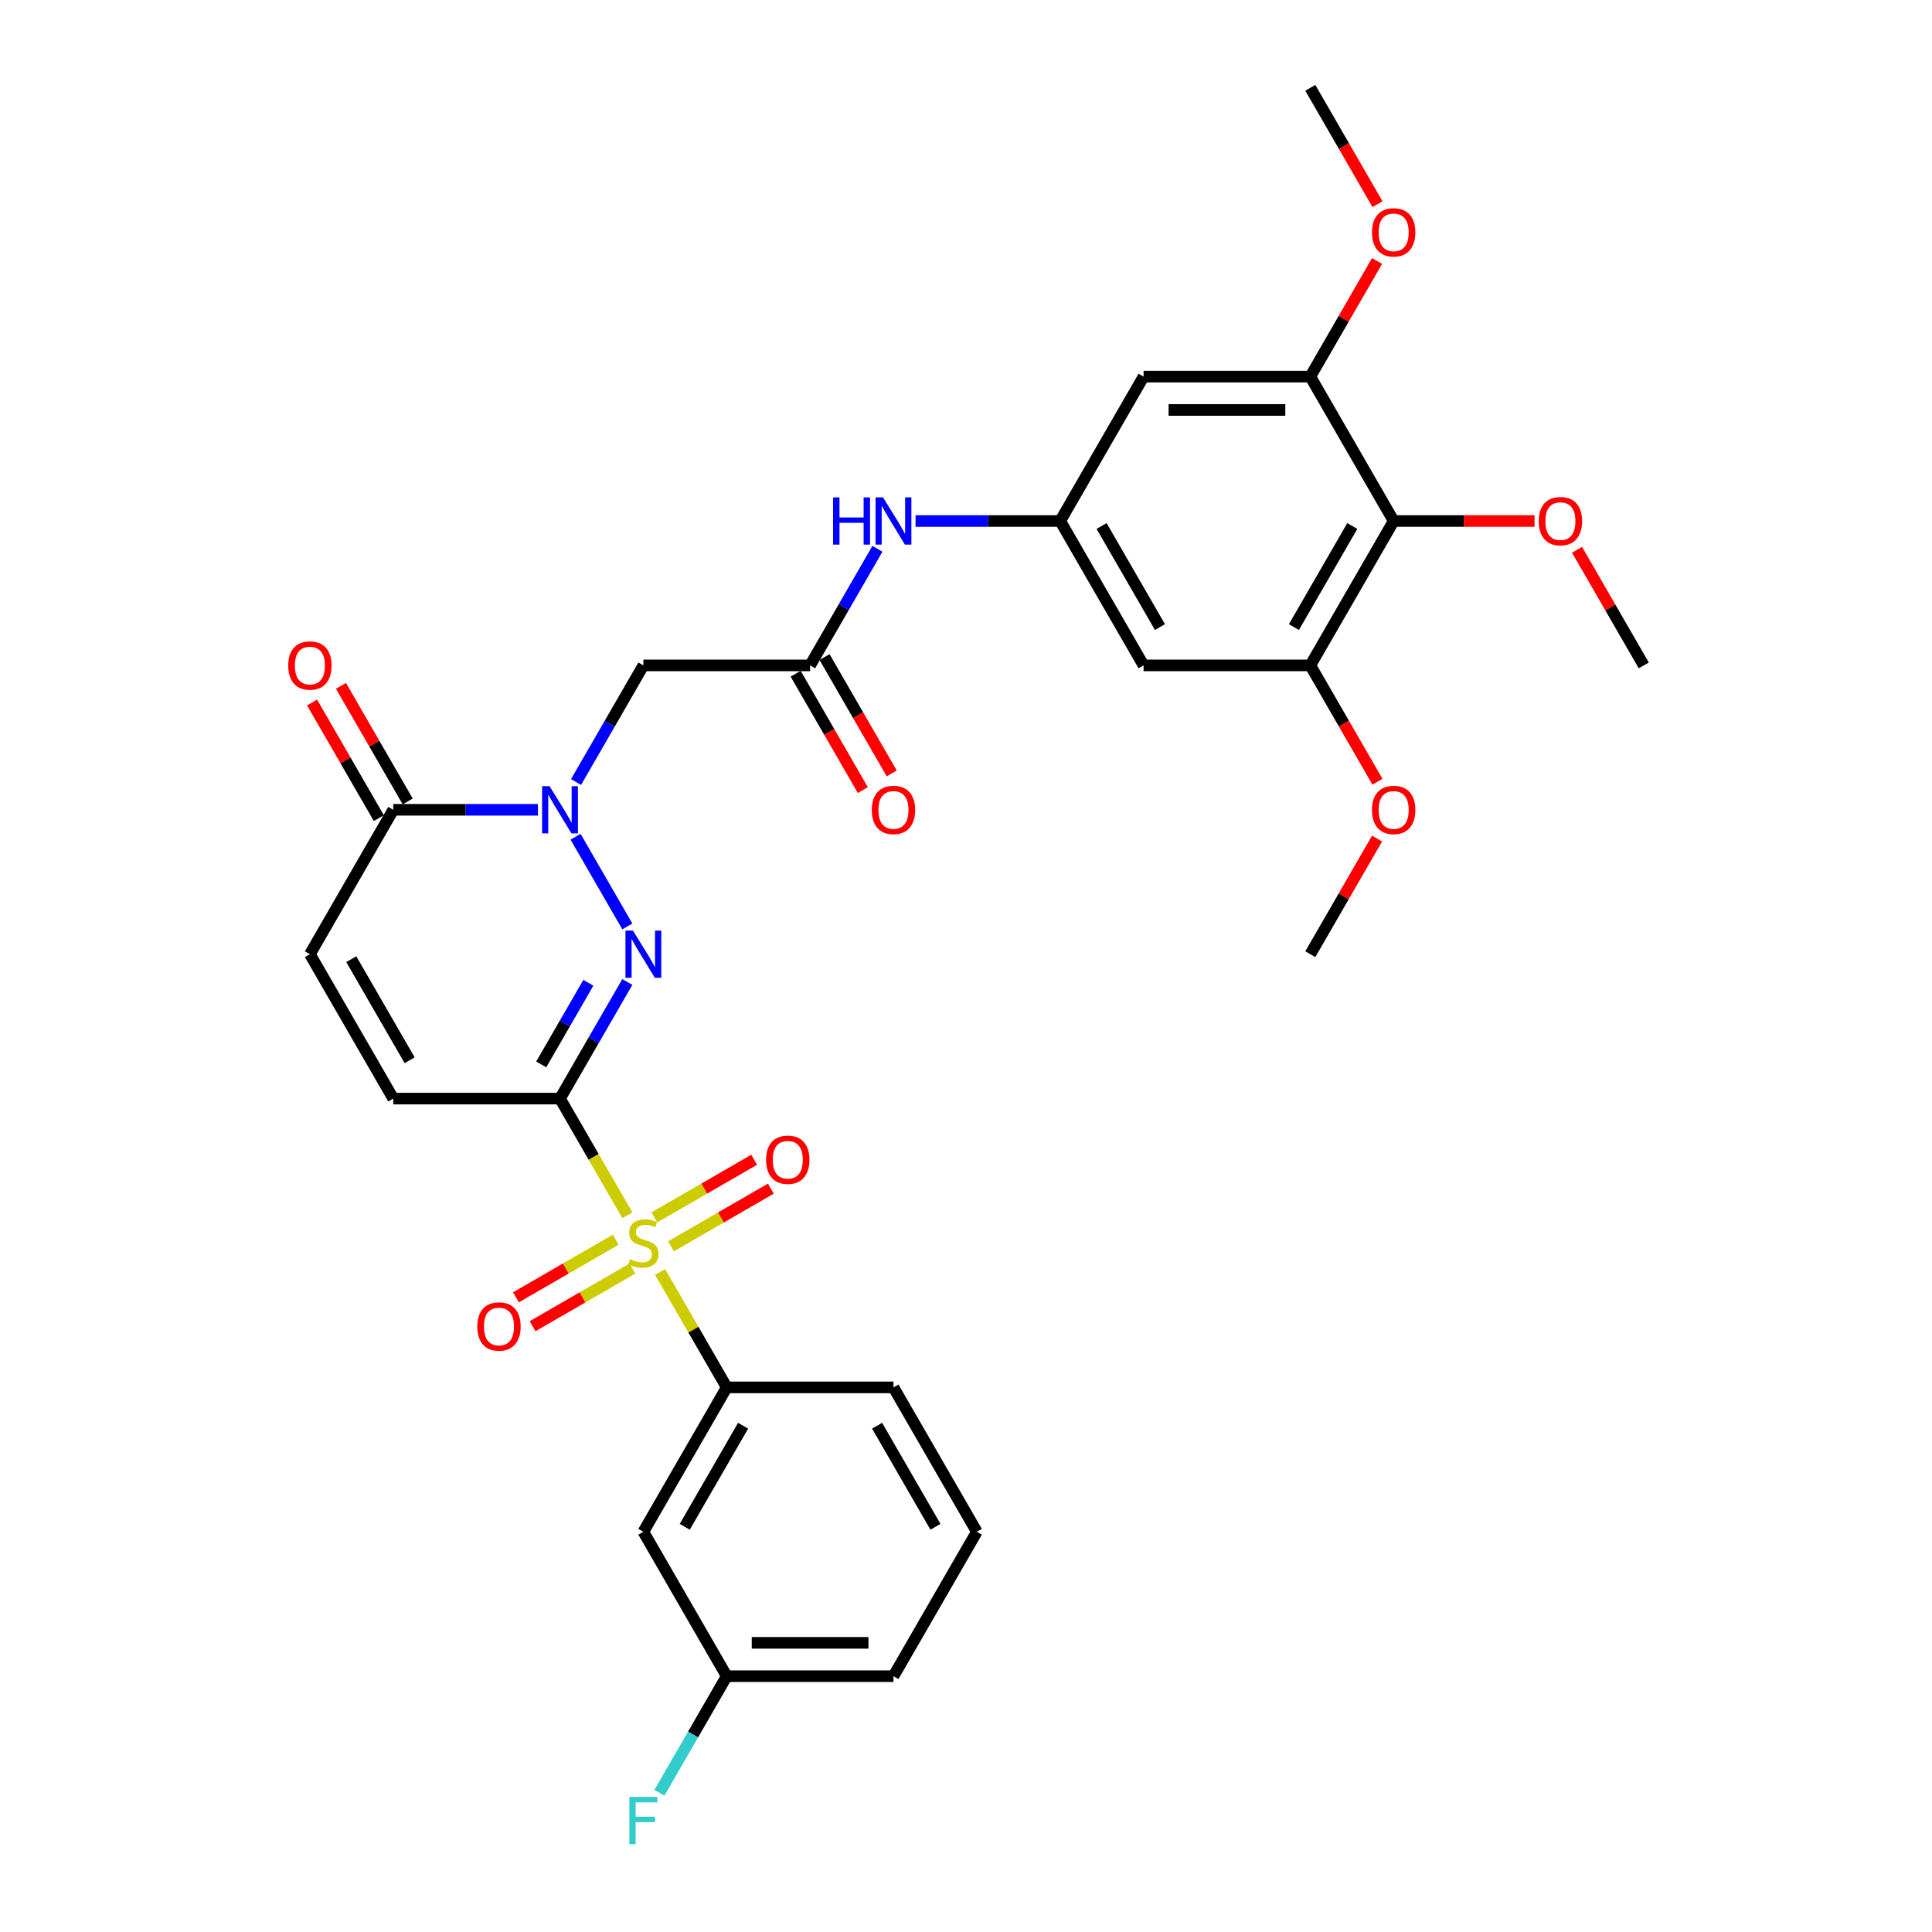 <?xml version='1.0' encoding='iso-8859-1'?>
<svg version='1.1' baseProfile='full'
              xmlns='http://www.w3.org/2000/svg'
                      xmlns:rdkit='http://www.rdkit.org/xml'
                      xmlns:xlink='http://www.w3.org/1999/xlink'
                  xml:space='preserve'
width='1000px' height='1000px' viewBox='0 0 1000 1000'>
<!-- END OF HEADER -->
<rect style='opacity:1.0;fill:#FFFFFF;stroke:none' width='1000' height='1000' x='0' y='0'> </rect>
<path class='bond-0' d='M 289.856,568.629 L 307.291,598.827' style='fill:none;fill-rule:evenodd;stroke:#000000;stroke-width:6px;stroke-linecap:butt;stroke-linejoin:miter;stroke-opacity:1' />
<path class='bond-0' d='M 307.291,598.827 L 324.726,629.025' style='fill:none;fill-rule:evenodd;stroke:#CCCC00;stroke-width:6px;stroke-linecap:butt;stroke-linejoin:miter;stroke-opacity:1' />
<path class='bond-1' d='M 289.856,568.629 L 307.281,538.448' style='fill:none;fill-rule:evenodd;stroke:#000000;stroke-width:6px;stroke-linecap:butt;stroke-linejoin:miter;stroke-opacity:1' />
<path class='bond-1' d='M 307.281,538.448 L 324.706,508.268' style='fill:none;fill-rule:evenodd;stroke:#0000FF;stroke-width:6px;stroke-linecap:butt;stroke-linejoin:miter;stroke-opacity:1' />
<path class='bond-1' d='M 280.136,550.945 L 292.333,529.818' style='fill:none;fill-rule:evenodd;stroke:#000000;stroke-width:6px;stroke-linecap:butt;stroke-linejoin:miter;stroke-opacity:1' />
<path class='bond-1' d='M 292.333,529.818 L 304.53,508.692' style='fill:none;fill-rule:evenodd;stroke:#0000FF;stroke-width:6px;stroke-linecap:butt;stroke-linejoin:miter;stroke-opacity:1' />
<path class='bond-5' d='M 289.856,568.629 L 203.555,568.629' style='fill:none;fill-rule:evenodd;stroke:#000000;stroke-width:6px;stroke-linecap:butt;stroke-linejoin:miter;stroke-opacity:1' />
<path class='bond-6' d='M 341.667,658.367 L 358.912,688.238' style='fill:none;fill-rule:evenodd;stroke:#CCCC00;stroke-width:6px;stroke-linecap:butt;stroke-linejoin:miter;stroke-opacity:1' />
<path class='bond-6' d='M 358.912,688.238 L 376.157,718.108' style='fill:none;fill-rule:evenodd;stroke:#000000;stroke-width:6px;stroke-linecap:butt;stroke-linejoin:miter;stroke-opacity:1' />
<path class='bond-17' d='M 347.316,645.072 L 373.144,630.16' style='fill:none;fill-rule:evenodd;stroke:#CCCC00;stroke-width:6px;stroke-linecap:butt;stroke-linejoin:miter;stroke-opacity:1' />
<path class='bond-17' d='M 373.144,630.16 L 398.973,615.248' style='fill:none;fill-rule:evenodd;stroke:#FF0000;stroke-width:6px;stroke-linecap:butt;stroke-linejoin:miter;stroke-opacity:1' />
<path class='bond-17' d='M 338.685,630.125 L 364.514,615.212' style='fill:none;fill-rule:evenodd;stroke:#CCCC00;stroke-width:6px;stroke-linecap:butt;stroke-linejoin:miter;stroke-opacity:1' />
<path class='bond-17' d='M 364.514,615.212 L 390.343,600.3' style='fill:none;fill-rule:evenodd;stroke:#FF0000;stroke-width:6px;stroke-linecap:butt;stroke-linejoin:miter;stroke-opacity:1' />
<path class='bond-18' d='M 318.698,641.664 L 292.869,656.576' style='fill:none;fill-rule:evenodd;stroke:#CCCC00;stroke-width:6px;stroke-linecap:butt;stroke-linejoin:miter;stroke-opacity:1' />
<path class='bond-18' d='M 292.869,656.576 L 267.041,671.489' style='fill:none;fill-rule:evenodd;stroke:#FF0000;stroke-width:6px;stroke-linecap:butt;stroke-linejoin:miter;stroke-opacity:1' />
<path class='bond-18' d='M 327.328,656.612 L 301.499,671.524' style='fill:none;fill-rule:evenodd;stroke:#CCCC00;stroke-width:6px;stroke-linecap:butt;stroke-linejoin:miter;stroke-opacity:1' />
<path class='bond-18' d='M 301.499,671.524 L 275.671,686.436' style='fill:none;fill-rule:evenodd;stroke:#FF0000;stroke-width:6px;stroke-linecap:butt;stroke-linejoin:miter;stroke-opacity:1' />
<path class='bond-2' d='M 324.706,479.512 L 297.917,433.113' style='fill:none;fill-rule:evenodd;stroke:#0000FF;stroke-width:6px;stroke-linecap:butt;stroke-linejoin:miter;stroke-opacity:1' />
<path class='bond-4' d='M 298.157,404.773 L 315.582,374.592' style='fill:none;fill-rule:evenodd;stroke:#0000FF;stroke-width:6px;stroke-linecap:butt;stroke-linejoin:miter;stroke-opacity:1' />
<path class='bond-4' d='M 315.582,374.592 L 333.007,344.411' style='fill:none;fill-rule:evenodd;stroke:#000000;stroke-width:6px;stroke-linecap:butt;stroke-linejoin:miter;stroke-opacity:1' />
<path class='bond-32' d='M 278.43,419.151 L 240.992,419.151' style='fill:none;fill-rule:evenodd;stroke:#0000FF;stroke-width:6px;stroke-linecap:butt;stroke-linejoin:miter;stroke-opacity:1' />
<path class='bond-32' d='M 240.992,419.151 L 203.555,419.151' style='fill:none;fill-rule:evenodd;stroke:#000000;stroke-width:6px;stroke-linecap:butt;stroke-linejoin:miter;stroke-opacity:1' />
<path class='bond-3' d='M 203.555,419.151 L 160.404,493.89' style='fill:none;fill-rule:evenodd;stroke:#000000;stroke-width:6px;stroke-linecap:butt;stroke-linejoin:miter;stroke-opacity:1' />
<path class='bond-19' d='M 211.029,414.836 L 193.753,384.914' style='fill:none;fill-rule:evenodd;stroke:#000000;stroke-width:6px;stroke-linecap:butt;stroke-linejoin:miter;stroke-opacity:1' />
<path class='bond-19' d='M 193.753,384.914 L 176.478,354.992' style='fill:none;fill-rule:evenodd;stroke:#FF0000;stroke-width:6px;stroke-linecap:butt;stroke-linejoin:miter;stroke-opacity:1' />
<path class='bond-19' d='M 196.081,423.466 L 178.805,393.544' style='fill:none;fill-rule:evenodd;stroke:#000000;stroke-width:6px;stroke-linecap:butt;stroke-linejoin:miter;stroke-opacity:1' />
<path class='bond-19' d='M 178.805,393.544 L 161.53,363.622' style='fill:none;fill-rule:evenodd;stroke:#FF0000;stroke-width:6px;stroke-linecap:butt;stroke-linejoin:miter;stroke-opacity:1' />
<path class='bond-8' d='M 333.007,344.411 L 419.308,344.411' style='fill:none;fill-rule:evenodd;stroke:#000000;stroke-width:6px;stroke-linecap:butt;stroke-linejoin:miter;stroke-opacity:1' />
<path class='bond-11' d='M 203.555,568.629 L 160.404,493.89' style='fill:none;fill-rule:evenodd;stroke:#000000;stroke-width:6px;stroke-linecap:butt;stroke-linejoin:miter;stroke-opacity:1' />
<path class='bond-11' d='M 212.03,548.788 L 181.824,496.471' style='fill:none;fill-rule:evenodd;stroke:#000000;stroke-width:6px;stroke-linecap:butt;stroke-linejoin:miter;stroke-opacity:1' />
<path class='bond-16' d='M 376.157,718.108 L 333.007,792.847' style='fill:none;fill-rule:evenodd;stroke:#000000;stroke-width:6px;stroke-linecap:butt;stroke-linejoin:miter;stroke-opacity:1' />
<path class='bond-16' d='M 384.633,737.949 L 354.427,790.266' style='fill:none;fill-rule:evenodd;stroke:#000000;stroke-width:6px;stroke-linecap:butt;stroke-linejoin:miter;stroke-opacity:1' />
<path class='bond-26' d='M 376.157,718.108 L 462.459,718.108' style='fill:none;fill-rule:evenodd;stroke:#000000;stroke-width:6px;stroke-linecap:butt;stroke-linejoin:miter;stroke-opacity:1' />
<path class='bond-7' d='M 721.363,269.672 L 678.212,344.411' style='fill:none;fill-rule:evenodd;stroke:#000000;stroke-width:6px;stroke-linecap:butt;stroke-linejoin:miter;stroke-opacity:1' />
<path class='bond-7' d='M 699.943,272.253 L 669.737,324.57' style='fill:none;fill-rule:evenodd;stroke:#000000;stroke-width:6px;stroke-linecap:butt;stroke-linejoin:miter;stroke-opacity:1' />
<path class='bond-22' d='M 721.363,269.672 L 757.825,269.672' style='fill:none;fill-rule:evenodd;stroke:#000000;stroke-width:6px;stroke-linecap:butt;stroke-linejoin:miter;stroke-opacity:1' />
<path class='bond-22' d='M 757.825,269.672 L 794.288,269.672' style='fill:none;fill-rule:evenodd;stroke:#FF0000;stroke-width:6px;stroke-linecap:butt;stroke-linejoin:miter;stroke-opacity:1' />
<path class='bond-34' d='M 721.363,269.672 L 678.212,194.933' style='fill:none;fill-rule:evenodd;stroke:#000000;stroke-width:6px;stroke-linecap:butt;stroke-linejoin:miter;stroke-opacity:1' />
<path class='bond-15' d='M 419.308,344.411 L 436.733,314.231' style='fill:none;fill-rule:evenodd;stroke:#000000;stroke-width:6px;stroke-linecap:butt;stroke-linejoin:miter;stroke-opacity:1' />
<path class='bond-15' d='M 436.733,314.231 L 454.158,284.05' style='fill:none;fill-rule:evenodd;stroke:#0000FF;stroke-width:6px;stroke-linecap:butt;stroke-linejoin:miter;stroke-opacity:1' />
<path class='bond-20' d='M 411.834,348.726 L 429.219,378.838' style='fill:none;fill-rule:evenodd;stroke:#000000;stroke-width:6px;stroke-linecap:butt;stroke-linejoin:miter;stroke-opacity:1' />
<path class='bond-20' d='M 429.219,378.838 L 446.604,408.95' style='fill:none;fill-rule:evenodd;stroke:#FF0000;stroke-width:6px;stroke-linecap:butt;stroke-linejoin:miter;stroke-opacity:1' />
<path class='bond-20' d='M 426.782,340.096 L 444.167,370.208' style='fill:none;fill-rule:evenodd;stroke:#000000;stroke-width:6px;stroke-linecap:butt;stroke-linejoin:miter;stroke-opacity:1' />
<path class='bond-20' d='M 444.167,370.208 L 461.552,400.32' style='fill:none;fill-rule:evenodd;stroke:#FF0000;stroke-width:6px;stroke-linecap:butt;stroke-linejoin:miter;stroke-opacity:1' />
<path class='bond-9' d='M 678.212,194.933 L 591.911,194.933' style='fill:none;fill-rule:evenodd;stroke:#000000;stroke-width:6px;stroke-linecap:butt;stroke-linejoin:miter;stroke-opacity:1' />
<path class='bond-9' d='M 665.267,212.193 L 604.856,212.193' style='fill:none;fill-rule:evenodd;stroke:#000000;stroke-width:6px;stroke-linecap:butt;stroke-linejoin:miter;stroke-opacity:1' />
<path class='bond-23' d='M 678.212,194.933 L 695.488,165.011' style='fill:none;fill-rule:evenodd;stroke:#000000;stroke-width:6px;stroke-linecap:butt;stroke-linejoin:miter;stroke-opacity:1' />
<path class='bond-23' d='M 695.488,165.011 L 712.763,135.089' style='fill:none;fill-rule:evenodd;stroke:#FF0000;stroke-width:6px;stroke-linecap:butt;stroke-linejoin:miter;stroke-opacity:1' />
<path class='bond-10' d='M 678.212,344.411 L 591.911,344.411' style='fill:none;fill-rule:evenodd;stroke:#000000;stroke-width:6px;stroke-linecap:butt;stroke-linejoin:miter;stroke-opacity:1' />
<path class='bond-24' d='M 678.212,344.411 L 695.597,374.523' style='fill:none;fill-rule:evenodd;stroke:#000000;stroke-width:6px;stroke-linecap:butt;stroke-linejoin:miter;stroke-opacity:1' />
<path class='bond-24' d='M 695.597,374.523 L 712.982,404.635' style='fill:none;fill-rule:evenodd;stroke:#FF0000;stroke-width:6px;stroke-linecap:butt;stroke-linejoin:miter;stroke-opacity:1' />
<path class='bond-12' d='M 548.76,269.672 L 511.323,269.672' style='fill:none;fill-rule:evenodd;stroke:#000000;stroke-width:6px;stroke-linecap:butt;stroke-linejoin:miter;stroke-opacity:1' />
<path class='bond-12' d='M 511.323,269.672 L 473.885,269.672' style='fill:none;fill-rule:evenodd;stroke:#0000FF;stroke-width:6px;stroke-linecap:butt;stroke-linejoin:miter;stroke-opacity:1' />
<path class='bond-13' d='M 548.76,269.672 L 591.911,194.933' style='fill:none;fill-rule:evenodd;stroke:#000000;stroke-width:6px;stroke-linecap:butt;stroke-linejoin:miter;stroke-opacity:1' />
<path class='bond-14' d='M 548.76,269.672 L 591.911,344.411' style='fill:none;fill-rule:evenodd;stroke:#000000;stroke-width:6px;stroke-linecap:butt;stroke-linejoin:miter;stroke-opacity:1' />
<path class='bond-14' d='M 570.181,272.253 L 600.386,324.57' style='fill:none;fill-rule:evenodd;stroke:#000000;stroke-width:6px;stroke-linecap:butt;stroke-linejoin:miter;stroke-opacity:1' />
<path class='bond-21' d='M 333.007,792.847 L 376.157,867.586' style='fill:none;fill-rule:evenodd;stroke:#000000;stroke-width:6px;stroke-linecap:butt;stroke-linejoin:miter;stroke-opacity:1' />
<path class='bond-25' d='M 376.157,867.586 L 358.733,897.767' style='fill:none;fill-rule:evenodd;stroke:#000000;stroke-width:6px;stroke-linecap:butt;stroke-linejoin:miter;stroke-opacity:1' />
<path class='bond-25' d='M 358.733,897.767 L 341.308,927.947' style='fill:none;fill-rule:evenodd;stroke:#33CCCC;stroke-width:6px;stroke-linecap:butt;stroke-linejoin:miter;stroke-opacity:1' />
<path class='bond-33' d='M 376.157,867.586 L 462.459,867.586' style='fill:none;fill-rule:evenodd;stroke:#000000;stroke-width:6px;stroke-linecap:butt;stroke-linejoin:miter;stroke-opacity:1' />
<path class='bond-33' d='M 389.103,850.326 L 449.514,850.326' style='fill:none;fill-rule:evenodd;stroke:#000000;stroke-width:6px;stroke-linecap:butt;stroke-linejoin:miter;stroke-opacity:1' />
<path class='bond-29' d='M 816.265,284.568 L 833.54,314.49' style='fill:none;fill-rule:evenodd;stroke:#FF0000;stroke-width:6px;stroke-linecap:butt;stroke-linejoin:miter;stroke-opacity:1' />
<path class='bond-29' d='M 833.54,314.49 L 850.815,344.411' style='fill:none;fill-rule:evenodd;stroke:#000000;stroke-width:6px;stroke-linecap:butt;stroke-linejoin:miter;stroke-opacity:1' />
<path class='bond-30' d='M 712.982,105.678 L 695.597,75.566' style='fill:none;fill-rule:evenodd;stroke:#FF0000;stroke-width:6px;stroke-linecap:butt;stroke-linejoin:miter;stroke-opacity:1' />
<path class='bond-30' d='M 695.597,75.566 L 678.212,45.455' style='fill:none;fill-rule:evenodd;stroke:#000000;stroke-width:6px;stroke-linecap:butt;stroke-linejoin:miter;stroke-opacity:1' />
<path class='bond-31' d='M 712.763,434.046 L 695.488,463.968' style='fill:none;fill-rule:evenodd;stroke:#FF0000;stroke-width:6px;stroke-linecap:butt;stroke-linejoin:miter;stroke-opacity:1' />
<path class='bond-31' d='M 695.488,463.968 L 678.212,493.89' style='fill:none;fill-rule:evenodd;stroke:#000000;stroke-width:6px;stroke-linecap:butt;stroke-linejoin:miter;stroke-opacity:1' />
<path class='bond-27' d='M 462.459,718.108 L 505.61,792.847' style='fill:none;fill-rule:evenodd;stroke:#000000;stroke-width:6px;stroke-linecap:butt;stroke-linejoin:miter;stroke-opacity:1' />
<path class='bond-27' d='M 453.984,737.949 L 484.189,790.266' style='fill:none;fill-rule:evenodd;stroke:#000000;stroke-width:6px;stroke-linecap:butt;stroke-linejoin:miter;stroke-opacity:1' />
<path class='bond-28' d='M 505.61,792.847 L 462.459,867.586' style='fill:none;fill-rule:evenodd;stroke:#000000;stroke-width:6px;stroke-linecap:butt;stroke-linejoin:miter;stroke-opacity:1' />
<path  class='atom-1' d='M 326.103 651.757
Q 326.379 651.86, 327.518 652.344
Q 328.657 652.827, 329.9 653.138
Q 331.177 653.414, 332.42 653.414
Q 334.733 653.414, 336.079 652.309
Q 337.425 651.17, 337.425 649.202
Q 337.425 647.856, 336.735 647.027
Q 336.079 646.199, 335.043 645.75
Q 334.008 645.301, 332.282 644.784
Q 330.107 644.128, 328.795 643.506
Q 327.518 642.885, 326.586 641.573
Q 325.688 640.261, 325.688 638.052
Q 325.688 634.98, 327.76 633.081
Q 329.865 631.183, 334.008 631.183
Q 336.839 631.183, 340.049 632.529
L 339.255 635.187
Q 336.321 633.979, 334.111 633.979
Q 331.729 633.979, 330.418 634.98
Q 329.106 635.946, 329.14 637.638
Q 329.14 638.95, 329.796 639.744
Q 330.487 640.538, 331.453 640.986
Q 332.454 641.435, 334.111 641.953
Q 336.321 642.643, 337.633 643.334
Q 338.944 644.024, 339.876 645.44
Q 340.843 646.82, 340.843 649.202
Q 340.843 652.585, 338.565 654.415
Q 336.321 656.21, 332.558 656.21
Q 330.383 656.21, 328.726 655.727
Q 327.104 655.278, 325.171 654.484
L 326.103 651.757
' fill='#CCCC00'/>
<path  class='atom-2' d='M 327.604 481.67
L 335.613 494.615
Q 336.407 495.892, 337.684 498.205
Q 338.962 500.518, 339.031 500.656
L 339.031 481.67
L 342.276 481.67
L 342.276 506.11
L 338.927 506.11
L 330.331 491.957
Q 329.33 490.3, 328.26 488.401
Q 327.225 486.502, 326.914 485.916
L 326.914 506.11
L 323.738 506.11
L 323.738 481.67
L 327.604 481.67
' fill='#0000FF'/>
<path  class='atom-3' d='M 284.454 406.93
L 292.462 419.876
Q 293.256 421.153, 294.534 423.466
Q 295.811 425.779, 295.88 425.917
L 295.88 406.93
L 299.125 406.93
L 299.125 431.371
L 295.776 431.371
L 287.181 417.217
Q 286.18 415.561, 285.109 413.662
Q 284.074 411.763, 283.763 411.176
L 283.763 431.371
L 280.587 431.371
L 280.587 406.93
L 284.454 406.93
' fill='#0000FF'/>
<path  class='atom-16' d='M 431.201 257.452
L 434.514 257.452
L 434.514 267.843
L 447.011 267.843
L 447.011 257.452
L 450.325 257.452
L 450.325 281.892
L 447.011 281.892
L 447.011 270.604
L 434.514 270.604
L 434.514 281.892
L 431.201 281.892
L 431.201 257.452
' fill='#0000FF'/>
<path  class='atom-16' d='M 457.056 257.452
L 465.065 270.397
Q 465.859 271.674, 467.136 273.987
Q 468.414 276.3, 468.483 276.438
L 468.483 257.452
L 471.728 257.452
L 471.728 281.892
L 468.379 281.892
L 459.784 267.739
Q 458.782 266.082, 457.712 264.183
Q 456.677 262.285, 456.366 261.698
L 456.366 281.892
L 453.19 281.892
L 453.19 257.452
L 457.056 257.452
' fill='#0000FF'/>
<path  class='atom-18' d='M 396.527 600.287
Q 396.527 594.418, 399.427 591.139
Q 402.326 587.859, 407.746 587.859
Q 413.166 587.859, 416.065 591.139
Q 418.965 594.418, 418.965 600.287
Q 418.965 606.224, 416.031 609.607
Q 413.097 612.956, 407.746 612.956
Q 402.361 612.956, 399.427 609.607
Q 396.527 606.259, 396.527 600.287
M 407.746 610.194
Q 411.474 610.194, 413.476 607.709
Q 415.513 605.189, 415.513 600.287
Q 415.513 595.488, 413.476 593.072
Q 411.474 590.621, 407.746 590.621
Q 404.018 590.621, 401.981 593.037
Q 399.979 595.454, 399.979 600.287
Q 399.979 605.223, 401.981 607.709
Q 404.018 610.194, 407.746 610.194
' fill='#FF0000'/>
<path  class='atom-19' d='M 247.048 686.588
Q 247.048 680.72, 249.948 677.44
Q 252.848 674.161, 258.268 674.161
Q 263.687 674.161, 266.587 677.44
Q 269.487 680.72, 269.487 686.588
Q 269.487 692.526, 266.552 695.909
Q 263.618 699.257, 258.268 699.257
Q 252.882 699.257, 249.948 695.909
Q 247.048 692.56, 247.048 686.588
M 258.268 696.495
Q 261.996 696.495, 263.998 694.01
Q 266.035 691.49, 266.035 686.588
Q 266.035 681.79, 263.998 679.373
Q 261.996 676.922, 258.268 676.922
Q 254.539 676.922, 252.503 679.339
Q 250.5 681.755, 250.5 686.588
Q 250.5 691.524, 252.503 694.01
Q 254.539 696.495, 258.268 696.495
' fill='#FF0000'/>
<path  class='atom-20' d='M 149.185 344.48
Q 149.185 338.612, 152.084 335.333
Q 154.984 332.053, 160.404 332.053
Q 165.824 332.053, 168.723 335.333
Q 171.623 338.612, 171.623 344.48
Q 171.623 350.418, 168.689 353.801
Q 165.755 357.15, 160.404 357.15
Q 155.019 357.15, 152.084 353.801
Q 149.185 350.453, 149.185 344.48
M 160.404 354.388
Q 164.132 354.388, 166.134 351.902
Q 168.171 349.382, 168.171 344.48
Q 168.171 339.682, 166.134 337.266
Q 164.132 334.815, 160.404 334.815
Q 156.676 334.815, 154.639 337.231
Q 152.637 339.648, 152.637 344.48
Q 152.637 349.417, 154.639 351.902
Q 156.676 354.388, 160.404 354.388
' fill='#FF0000'/>
<path  class='atom-21' d='M 451.24 419.22
Q 451.24 413.351, 454.139 410.072
Q 457.039 406.792, 462.459 406.792
Q 467.879 406.792, 470.778 410.072
Q 473.678 413.351, 473.678 419.22
Q 473.678 425.157, 470.744 428.54
Q 467.81 431.889, 462.459 431.889
Q 457.074 431.889, 454.139 428.54
Q 451.24 425.192, 451.24 419.22
M 462.459 429.127
Q 466.187 429.127, 468.189 426.642
Q 470.226 424.122, 470.226 419.22
Q 470.226 414.421, 468.189 412.005
Q 466.187 409.554, 462.459 409.554
Q 458.731 409.554, 456.694 411.97
Q 454.692 414.387, 454.692 419.22
Q 454.692 424.156, 456.694 426.642
Q 458.731 429.127, 462.459 429.127
' fill='#FF0000'/>
<path  class='atom-23' d='M 796.445 269.741
Q 796.445 263.873, 799.345 260.593
Q 802.245 257.314, 807.665 257.314
Q 813.084 257.314, 815.984 260.593
Q 818.884 263.873, 818.884 269.741
Q 818.884 275.679, 815.949 279.062
Q 813.015 282.41, 807.665 282.41
Q 802.279 282.41, 799.345 279.062
Q 796.445 275.713, 796.445 269.741
M 807.665 279.649
Q 811.393 279.649, 813.395 277.163
Q 815.432 274.643, 815.432 269.741
Q 815.432 264.943, 813.395 262.526
Q 811.393 260.075, 807.665 260.075
Q 803.936 260.075, 801.9 262.492
Q 799.897 264.908, 799.897 269.741
Q 799.897 274.678, 801.9 277.163
Q 803.936 279.649, 807.665 279.649
' fill='#FF0000'/>
<path  class='atom-24' d='M 710.144 120.263
Q 710.144 114.394, 713.044 111.115
Q 715.943 107.835, 721.363 107.835
Q 726.783 107.835, 729.683 111.115
Q 732.582 114.394, 732.582 120.263
Q 732.582 126.2, 729.648 129.583
Q 726.714 132.932, 721.363 132.932
Q 715.978 132.932, 713.044 129.583
Q 710.144 126.235, 710.144 120.263
M 721.363 130.17
Q 725.091 130.17, 727.094 127.685
Q 729.13 125.165, 729.13 120.263
Q 729.13 115.464, 727.094 113.048
Q 725.091 110.597, 721.363 110.597
Q 717.635 110.597, 715.598 113.013
Q 713.596 115.43, 713.596 120.263
Q 713.596 125.199, 715.598 127.685
Q 717.635 130.17, 721.363 130.17
' fill='#FF0000'/>
<path  class='atom-25' d='M 710.144 419.22
Q 710.144 413.351, 713.044 410.072
Q 715.943 406.792, 721.363 406.792
Q 726.783 406.792, 729.683 410.072
Q 732.582 413.351, 732.582 419.22
Q 732.582 425.157, 729.648 428.54
Q 726.714 431.889, 721.363 431.889
Q 715.978 431.889, 713.044 428.54
Q 710.144 425.192, 710.144 419.22
M 721.363 429.127
Q 725.091 429.127, 727.094 426.642
Q 729.13 424.122, 729.13 419.22
Q 729.13 414.421, 727.094 412.005
Q 725.091 409.554, 721.363 409.554
Q 717.635 409.554, 715.598 411.97
Q 713.596 414.387, 713.596 419.22
Q 713.596 424.156, 715.598 426.642
Q 717.635 429.127, 721.363 429.127
' fill='#FF0000'/>
<path  class='atom-26' d='M 325.74 930.105
L 340.273 930.105
L 340.273 932.901
L 329.02 932.901
L 329.02 940.323
L 339.031 940.323
L 339.031 943.154
L 329.02 943.154
L 329.02 954.545
L 325.74 954.545
L 325.74 930.105
' fill='#33CCCC'/>
</svg>
